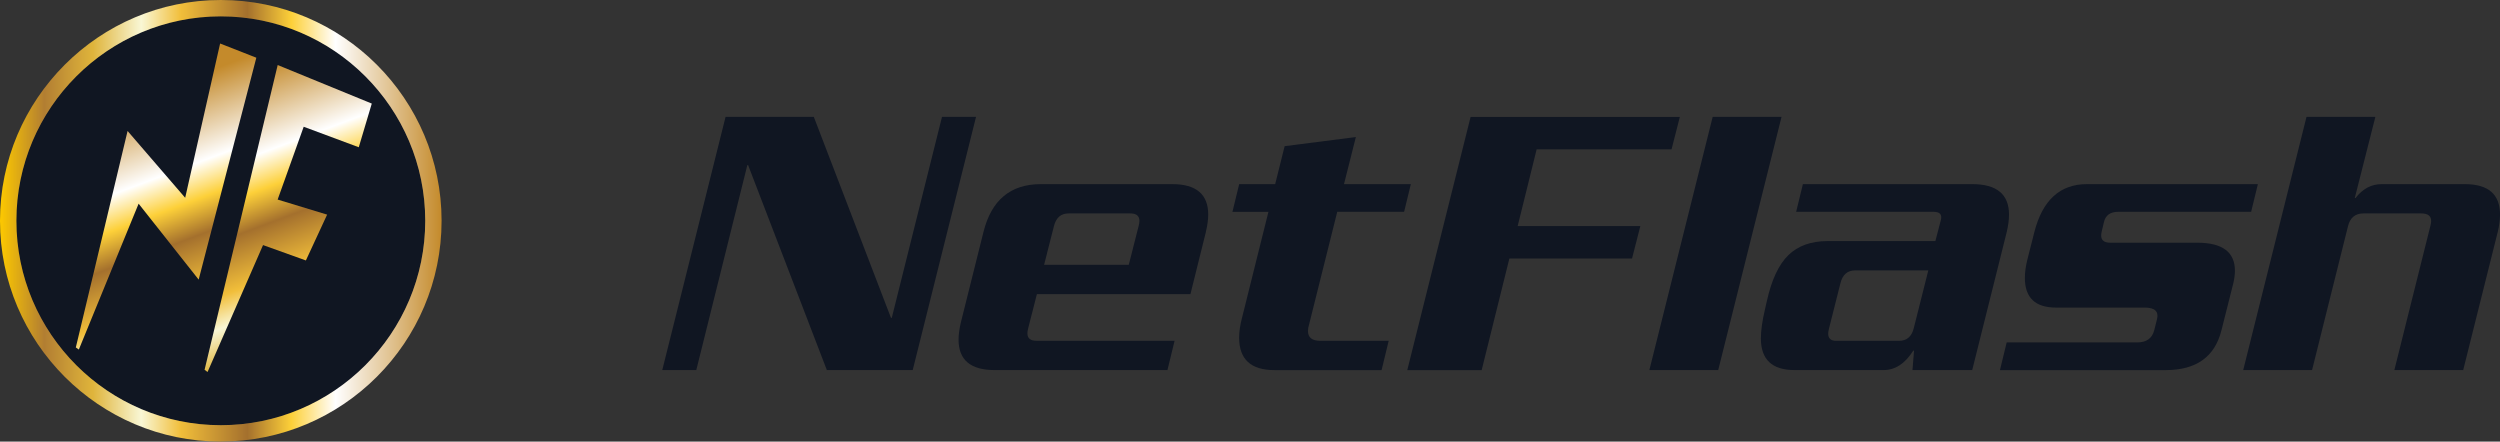 <svg xmlns="http://www.w3.org/2000/svg" xmlns:xlink="http://www.w3.org/1999/xlink" id="Layer_2" data-name="Layer 2" width="686.22" height="121.21" viewBox="0 0 686.22 121.21"><rect x="0" y="0" width="686.22" height="121.21" fill="#333333" stroke="none"/><defs><style>      .cls-1 {        fill: url(#New_Gradient_Swatch_4-3);      }      .cls-2 {        fill: url(#New_Gradient_Swatch_4-2);      }      .cls-3 {        fill: #101622;      }      .cls-4 {        fill: url(#New_Gradient_Swatch_4);      }    </style><linearGradient id="New_Gradient_Swatch_4" data-name="New Gradient Swatch 4" x1="0" y1="60.6" x2="121.21" y2="60.6" gradientUnits="userSpaceOnUse"><stop offset="0" stop-color="#fdc900"></stop><stop offset=".1" stop-color="#b27e32"></stop><stop offset=".21" stop-color="#dfb43b"></stop><stop offset=".32" stop-color="#f9f7d5"></stop><stop offset=".41" stop-color="#f1be3a"></stop><stop offset=".56" stop-color="#a4702d"></stop><stop offset=".66" stop-color="#fdd039"></stop><stop offset=".76" stop-color="#fff"></stop><stop offset="1" stop-color="#c48a2b"></stop></linearGradient><linearGradient id="New_Gradient_Swatch_4-2" data-name="New Gradient Swatch 4" x1="78.35" y1="133.03" x2="39.91" y2="47.47" gradientTransform="translate(-1.63 -22.17) rotate(3.67)" xlink:href="#New_Gradient_Swatch_4"></linearGradient><linearGradient id="New_Gradient_Swatch_4-3" data-name="New Gradient Swatch 4" x1="105.49" y1="124.85" x2="67.05" y2="39.3" gradientTransform="translate(-1.63 -22.17) rotate(3.67)" xlink:href="#New_Gradient_Swatch_4"></linearGradient></defs><g id="Layer_1-2" data-name="Layer 1"><g><g><path class="cls-3" d="M267.91,32.08l-17.38,69.5h-23.57l-21.61-56.25h-.22l-14.01,56.25h-9.34l17.38-69.5h24.22l21.18,55.17h.22l13.79-55.17h9.34Z"></path><path class="cls-3" d="M331,63.68l-4.24,17.05h-42.14l-2.39,9.34c-.15.58-.22,1.05-.22,1.41,0,1.38.83,2.06,2.5,2.06h37.9l-1.96,8.04h-47.46c-6.59,0-9.88-2.79-9.88-8.36,0-1.37.22-2.97.65-4.78l6.19-24.76c2.17-8.76,7.42-13.14,15.75-13.14h36.06c6.59,0,9.88,2.79,9.88,8.36,0,1.38-.22,2.97-.65,4.78ZM312.54,62.05c.14-.58.22-1.05.22-1.41,0-1.37-.83-2.06-2.5-2.06h-16.94c-2.1,0-3.44,1.16-4.02,3.47l-2.71,10.64h23.24l2.71-10.64Z"></path><path class="cls-3" d="M387.26,50.54l-1.85,7.6h-18.35l-7.71,30.84c-.22.72-.33,1.34-.33,1.85,0,1.81,1.12,2.72,3.37,2.72h18.79l-1.95,8.04h-29.43c-6.45,0-9.67-2.97-9.67-8.91,0-1.59.25-3.37.76-5.32l7.28-29.21h-9.88l1.85-7.6h9.88l2.6-10.43,19.55-2.5-3.26,12.92h18.35Z"></path><path class="cls-3" d="M461.1,32.08l-2.28,8.91h-37.03l-5.21,21.07h33.67l-2.28,8.91h-33.67l-7.6,30.62h-20.42l17.38-69.5h57.45Z"></path><path class="cls-3" d="M489.01,32.08l-17.38,69.5h-18.9l17.38-69.5h18.9Z"></path><path class="cls-3" d="M550.8,63.79l-9.45,37.79h-16.4l.43-5.32h-.22c-2.24,3.55-4.96,5.32-8.15,5.32h-24.44c-6.15,0-9.23-2.89-9.23-8.69,0-2.1.36-4.71,1.09-7.82l.54-2.39c1.3-5.86,3.27-10.08,5.92-12.65,2.64-2.57,6.24-3.86,10.81-3.86h29.54l1.52-5.86c.36-1.45-.33-2.17-2.06-2.17h-37.68l1.85-7.6h46.48c6.73,0,10.1,2.79,10.1,8.36,0,1.45-.22,3.08-.65,4.89ZM529.3,74.22h-20.09c-2.1,0-3.44,1.16-4.02,3.47l-3.15,12.49c-.15.58-.22,1.05-.22,1.41,0,1.3.72,1.96,2.17,1.96h17.27c2.1,0,3.44-1.12,4.02-3.37l4.02-15.96Z"></path><path class="cls-3" d="M619.76,50.54l-1.85,7.6h-36.49c-2.17,0-3.47.94-3.91,2.82l-.65,2.72c-.07.36-.11.69-.11.98,0,1.3.83,1.96,2.5,1.96h23.89c6.88,0,10.32,2.57,10.32,7.71,0,1.02-.15,2.14-.43,3.37l-3.26,12.92c-1.81,7.31-6.91,10.97-15.31,10.97h-45.5l1.85-7.6h35.84c2.53,0,4.09-1.12,4.67-3.37l.76-3.04c.5-2.1-.62-3.15-3.37-3.15h-24.33c-5.72,0-8.58-2.71-8.58-8.15,0-1.59.25-3.37.76-5.32l1.85-7.28c2.24-8.76,7.06-13.14,14.44-13.14h46.91Z"></path><path class="cls-3" d="M685.57,63.79l-9.45,37.79h-18.9l9.88-39.53c.14-.51.22-.98.22-1.41,0-1.37-.91-2.06-2.71-2.06h-15.86c-2.25,0-3.66,1.16-4.24,3.47l-9.88,39.53h-18.9l17.38-69.5h18.9l-5.65,22.26h.22c1.95-2.53,4.34-3.8,7.17-3.8h22.81c6.44,0,9.67,2.79,9.67,8.36,0,1.45-.22,3.08-.65,4.89Z"></path></g><g><path class="cls-3" d="M116.72,60.6c0,30.99-25.12,56.11-56.11,56.11S4.49,91.59,4.49,60.6,29.62,4.49,60.61,4.49s56.11,25.12,56.11,56.11Z"></path><path class="cls-4" d="M60.61,121.21C27.19,121.21,0,94.02,0,60.6S27.19,0,60.61,0s60.6,27.19,60.6,60.6-27.19,60.6-60.6,60.6ZM60.61,4.49C29.67,4.49,4.5,29.67,4.5,60.6s25.17,56.11,56.11,56.11,56.11-25.17,56.11-56.11S91.54,4.49,60.61,4.49Z"></path><g><path class="cls-2" d="M60.42,11.94l-9.59,42.35-15.81-18.34-14.21,59.42c.28.2.55.39.83.58l16.41-40.04,16.48,20.84,15.83-60.91-9.94-3.9Z"></path><path class="cls-1" d="M98.48,40.41l3.57-11.98-25.83-10.58-20.07,83.66c.27.21.54.4.82.6l15.23-34.84,11.76,4.22,5.83-12.58-13.58-4.13,7.15-19.99,15.12,5.63Z"></path></g></g></g></g></svg>